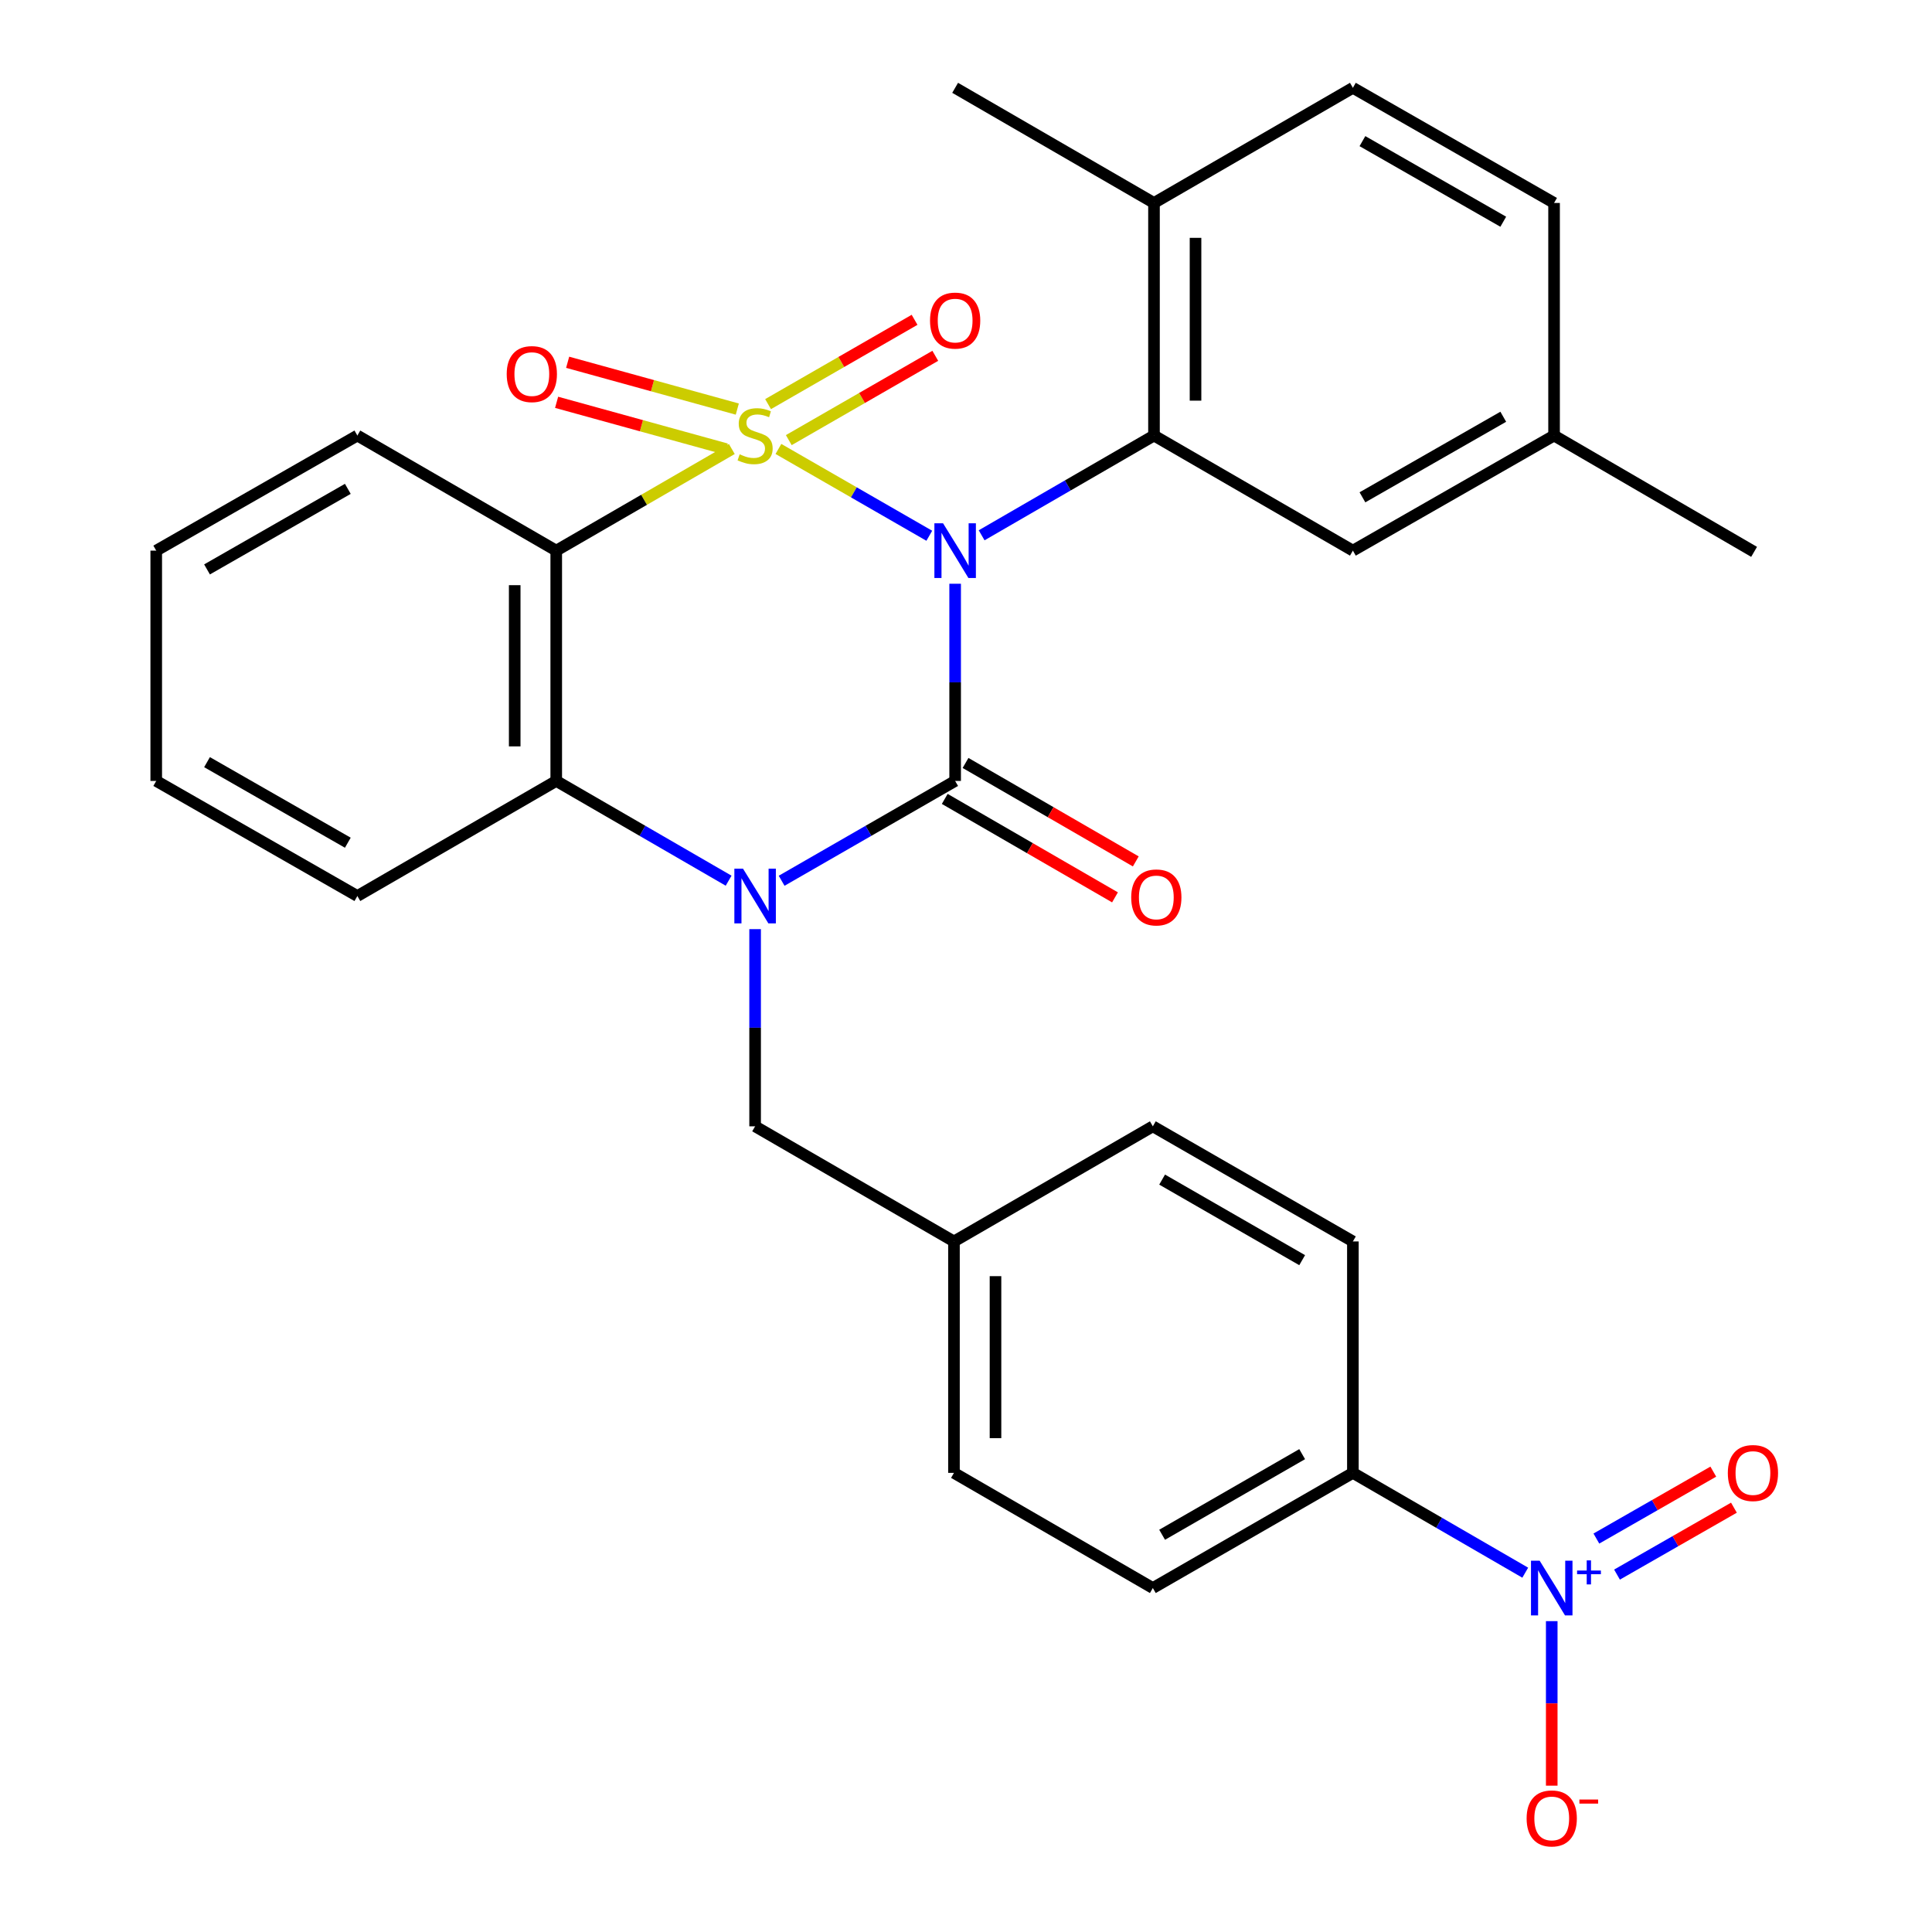 <?xml version='1.0' encoding='iso-8859-1'?>
<svg version='1.1' baseProfile='full'
              xmlns='http://www.w3.org/2000/svg'
                      xmlns:rdkit='http://www.rdkit.org/xml'
                      xmlns:xlink='http://www.w3.org/1999/xlink'
                  xml:space='preserve'
width='1000px' height='1000px' viewBox='0 0 1000 1000'>
<!-- END OF HEADER -->
<rect style='opacity:1.0;fill:#FFFFFF;stroke:none' width='1000' height='1000' x='0' y='0'> </rect>
<path class='bond-0' d='M 402.911,232.378 L 441.956,254.844' style='fill:none;fill-rule:evenodd;stroke:#CCCC00;stroke-width:6px;stroke-linecap:butt;stroke-linejoin:miter;stroke-opacity:1' />
<path class='bond-0' d='M 441.956,254.844 L 481.001,277.309' style='fill:none;fill-rule:evenodd;stroke:#0000FF;stroke-width:6px;stroke-linecap:butt;stroke-linejoin:miter;stroke-opacity:1' />
<path class='bond-3' d='M 378.792,232.411 L 333.35,258.709' style='fill:none;fill-rule:evenodd;stroke:#CCCC00;stroke-width:6px;stroke-linecap:butt;stroke-linejoin:miter;stroke-opacity:1' />
<path class='bond-3' d='M 333.35,258.709 L 287.909,285.007' style='fill:none;fill-rule:evenodd;stroke:#000000;stroke-width:6px;stroke-linecap:butt;stroke-linejoin:miter;stroke-opacity:1' />
<path class='bond-7' d='M 381.627,211.741 L 337.721,199.627' style='fill:none;fill-rule:evenodd;stroke:#CCCC00;stroke-width:6px;stroke-linecap:butt;stroke-linejoin:miter;stroke-opacity:1' />
<path class='bond-7' d='M 337.721,199.627 L 293.816,187.513' style='fill:none;fill-rule:evenodd;stroke:#FF0000;stroke-width:6px;stroke-linecap:butt;stroke-linejoin:miter;stroke-opacity:1' />
<path class='bond-7' d='M 375.909,232.464 L 332.004,220.35' style='fill:none;fill-rule:evenodd;stroke:#CCCC00;stroke-width:6px;stroke-linecap:butt;stroke-linejoin:miter;stroke-opacity:1' />
<path class='bond-7' d='M 332.004,220.35 L 288.098,208.236' style='fill:none;fill-rule:evenodd;stroke:#FF0000;stroke-width:6px;stroke-linecap:butt;stroke-linejoin:miter;stroke-opacity:1' />
<path class='bond-8' d='M 408.273,227.807 L 446.187,205.987' style='fill:none;fill-rule:evenodd;stroke:#CCCC00;stroke-width:6px;stroke-linecap:butt;stroke-linejoin:miter;stroke-opacity:1' />
<path class='bond-8' d='M 446.187,205.987 L 484.102,184.168' style='fill:none;fill-rule:evenodd;stroke:#FF0000;stroke-width:6px;stroke-linecap:butt;stroke-linejoin:miter;stroke-opacity:1' />
<path class='bond-8' d='M 397.55,209.175 L 435.465,187.355' style='fill:none;fill-rule:evenodd;stroke:#CCCC00;stroke-width:6px;stroke-linecap:butt;stroke-linejoin:miter;stroke-opacity:1' />
<path class='bond-8' d='M 435.465,187.355 L 473.379,165.535' style='fill:none;fill-rule:evenodd;stroke:#FF0000;stroke-width:6px;stroke-linecap:butt;stroke-linejoin:miter;stroke-opacity:1' />
<path class='bond-1' d='M 494.379,302.147 L 494.379,353.178' style='fill:none;fill-rule:evenodd;stroke:#0000FF;stroke-width:6px;stroke-linecap:butt;stroke-linejoin:miter;stroke-opacity:1' />
<path class='bond-1' d='M 494.379,353.178 L 494.379,404.21' style='fill:none;fill-rule:evenodd;stroke:#000000;stroke-width:6px;stroke-linecap:butt;stroke-linejoin:miter;stroke-opacity:1' />
<path class='bond-4' d='M 508.092,277.07 L 552.698,251.253' style='fill:none;fill-rule:evenodd;stroke:#0000FF;stroke-width:6px;stroke-linecap:butt;stroke-linejoin:miter;stroke-opacity:1' />
<path class='bond-4' d='M 552.698,251.253 L 597.303,225.435' style='fill:none;fill-rule:evenodd;stroke:#000000;stroke-width:6px;stroke-linecap:butt;stroke-linejoin:miter;stroke-opacity:1' />
<path class='bond-10' d='M 488.998,413.515 L 533.06,438.995' style='fill:none;fill-rule:evenodd;stroke:#000000;stroke-width:6px;stroke-linecap:butt;stroke-linejoin:miter;stroke-opacity:1' />
<path class='bond-10' d='M 533.06,438.995 L 577.122,464.474' style='fill:none;fill-rule:evenodd;stroke:#FF0000;stroke-width:6px;stroke-linecap:butt;stroke-linejoin:miter;stroke-opacity:1' />
<path class='bond-10' d='M 499.76,394.905 L 543.821,420.385' style='fill:none;fill-rule:evenodd;stroke:#000000;stroke-width:6px;stroke-linecap:butt;stroke-linejoin:miter;stroke-opacity:1' />
<path class='bond-10' d='M 543.821,420.385 L 587.883,445.865' style='fill:none;fill-rule:evenodd;stroke:#FF0000;stroke-width:6px;stroke-linecap:butt;stroke-linejoin:miter;stroke-opacity:1' />
<path class='bond-30' d='M 494.379,404.21 L 449.475,430.047' style='fill:none;fill-rule:evenodd;stroke:#000000;stroke-width:6px;stroke-linecap:butt;stroke-linejoin:miter;stroke-opacity:1' />
<path class='bond-30' d='M 449.475,430.047 L 404.571,455.883' style='fill:none;fill-rule:evenodd;stroke:#0000FF;stroke-width:6px;stroke-linecap:butt;stroke-linejoin:miter;stroke-opacity:1' />
<path class='bond-2' d='M 377.132,455.845 L 332.52,430.027' style='fill:none;fill-rule:evenodd;stroke:#0000FF;stroke-width:6px;stroke-linecap:butt;stroke-linejoin:miter;stroke-opacity:1' />
<path class='bond-2' d='M 332.52,430.027 L 287.909,404.21' style='fill:none;fill-rule:evenodd;stroke:#000000;stroke-width:6px;stroke-linecap:butt;stroke-linejoin:miter;stroke-opacity:1' />
<path class='bond-9' d='M 390.845,480.921 L 390.845,531.953' style='fill:none;fill-rule:evenodd;stroke:#0000FF;stroke-width:6px;stroke-linecap:butt;stroke-linejoin:miter;stroke-opacity:1' />
<path class='bond-9' d='M 390.845,531.953 L 390.845,582.984' style='fill:none;fill-rule:evenodd;stroke:#000000;stroke-width:6px;stroke-linecap:butt;stroke-linejoin:miter;stroke-opacity:1' />
<path class='bond-5' d='M 287.909,285.007 L 287.909,404.21' style='fill:none;fill-rule:evenodd;stroke:#000000;stroke-width:6px;stroke-linecap:butt;stroke-linejoin:miter;stroke-opacity:1' />
<path class='bond-5' d='M 266.411,302.887 L 266.411,386.329' style='fill:none;fill-rule:evenodd;stroke:#000000;stroke-width:6px;stroke-linecap:butt;stroke-linejoin:miter;stroke-opacity:1' />
<path class='bond-20' d='M 287.909,285.007 L 184.972,225.435' style='fill:none;fill-rule:evenodd;stroke:#000000;stroke-width:6px;stroke-linecap:butt;stroke-linejoin:miter;stroke-opacity:1' />
<path class='bond-13' d='M 597.303,225.435 L 597.303,105.05' style='fill:none;fill-rule:evenodd;stroke:#000000;stroke-width:6px;stroke-linecap:butt;stroke-linejoin:miter;stroke-opacity:1' />
<path class='bond-13' d='M 618.801,207.377 L 618.801,123.108' style='fill:none;fill-rule:evenodd;stroke:#000000;stroke-width:6px;stroke-linecap:butt;stroke-linejoin:miter;stroke-opacity:1' />
<path class='bond-14' d='M 597.303,225.435 L 700.252,285.007' style='fill:none;fill-rule:evenodd;stroke:#000000;stroke-width:6px;stroke-linecap:butt;stroke-linejoin:miter;stroke-opacity:1' />
<path class='bond-25' d='M 287.909,404.21 L 184.972,463.781' style='fill:none;fill-rule:evenodd;stroke:#000000;stroke-width:6px;stroke-linecap:butt;stroke-linejoin:miter;stroke-opacity:1' />
<path class='bond-6' d='M 789.463,814.021 L 744.857,788.188' style='fill:none;fill-rule:evenodd;stroke:#0000FF;stroke-width:6px;stroke-linecap:butt;stroke-linejoin:miter;stroke-opacity:1' />
<path class='bond-6' d='M 744.857,788.188 L 700.252,762.356' style='fill:none;fill-rule:evenodd;stroke:#000000;stroke-width:6px;stroke-linecap:butt;stroke-linejoin:miter;stroke-opacity:1' />
<path class='bond-12' d='M 803.176,839.102 L 803.176,881.681' style='fill:none;fill-rule:evenodd;stroke:#0000FF;stroke-width:6px;stroke-linecap:butt;stroke-linejoin:miter;stroke-opacity:1' />
<path class='bond-12' d='M 803.176,881.681 L 803.176,924.259' style='fill:none;fill-rule:evenodd;stroke:#FF0000;stroke-width:6px;stroke-linecap:butt;stroke-linejoin:miter;stroke-opacity:1' />
<path class='bond-15' d='M 836.961,815.011 L 867.219,797.692' style='fill:none;fill-rule:evenodd;stroke:#0000FF;stroke-width:6px;stroke-linecap:butt;stroke-linejoin:miter;stroke-opacity:1' />
<path class='bond-15' d='M 867.219,797.692 L 897.478,780.373' style='fill:none;fill-rule:evenodd;stroke:#FF0000;stroke-width:6px;stroke-linecap:butt;stroke-linejoin:miter;stroke-opacity:1' />
<path class='bond-15' d='M 826.282,796.354 L 856.541,779.035' style='fill:none;fill-rule:evenodd;stroke:#0000FF;stroke-width:6px;stroke-linecap:butt;stroke-linejoin:miter;stroke-opacity:1' />
<path class='bond-15' d='M 856.541,779.035 L 886.799,761.716' style='fill:none;fill-rule:evenodd;stroke:#FF0000;stroke-width:6px;stroke-linecap:butt;stroke-linejoin:miter;stroke-opacity:1' />
<path class='bond-19' d='M 390.845,582.984 L 493.77,642.568' style='fill:none;fill-rule:evenodd;stroke:#000000;stroke-width:6px;stroke-linecap:butt;stroke-linejoin:miter;stroke-opacity:1' />
<path class='bond-11' d='M 700.252,762.356 L 596.706,821.963' style='fill:none;fill-rule:evenodd;stroke:#000000;stroke-width:6px;stroke-linecap:butt;stroke-linejoin:miter;stroke-opacity:1' />
<path class='bond-11' d='M 673.995,752.666 L 601.513,794.391' style='fill:none;fill-rule:evenodd;stroke:#000000;stroke-width:6px;stroke-linecap:butt;stroke-linejoin:miter;stroke-opacity:1' />
<path class='bond-33' d='M 700.252,762.356 L 700.252,642.568' style='fill:none;fill-rule:evenodd;stroke:#000000;stroke-width:6px;stroke-linecap:butt;stroke-linejoin:miter;stroke-opacity:1' />
<path class='bond-18' d='M 597.303,105.05 L 700.252,45.455' style='fill:none;fill-rule:evenodd;stroke:#000000;stroke-width:6px;stroke-linecap:butt;stroke-linejoin:miter;stroke-opacity:1' />
<path class='bond-26' d='M 597.303,105.05 L 494.379,45.455' style='fill:none;fill-rule:evenodd;stroke:#000000;stroke-width:6px;stroke-linecap:butt;stroke-linejoin:miter;stroke-opacity:1' />
<path class='bond-21' d='M 700.252,285.007 L 804.383,225.435' style='fill:none;fill-rule:evenodd;stroke:#000000;stroke-width:6px;stroke-linecap:butt;stroke-linejoin:miter;stroke-opacity:1' />
<path class='bond-21' d='M 705.197,257.411 L 778.088,215.711' style='fill:none;fill-rule:evenodd;stroke:#000000;stroke-width:6px;stroke-linecap:butt;stroke-linejoin:miter;stroke-opacity:1' />
<path class='bond-16' d='M 700.252,642.568 L 596.706,582.984' style='fill:none;fill-rule:evenodd;stroke:#000000;stroke-width:6px;stroke-linecap:butt;stroke-linejoin:miter;stroke-opacity:1' />
<path class='bond-16' d='M 673.998,652.263 L 601.516,610.554' style='fill:none;fill-rule:evenodd;stroke:#000000;stroke-width:6px;stroke-linecap:butt;stroke-linejoin:miter;stroke-opacity:1' />
<path class='bond-17' d='M 596.706,821.963 L 493.77,762.356' style='fill:none;fill-rule:evenodd;stroke:#000000;stroke-width:6px;stroke-linecap:butt;stroke-linejoin:miter;stroke-opacity:1' />
<path class='bond-32' d='M 700.252,45.455 L 804.383,105.05' style='fill:none;fill-rule:evenodd;stroke:#000000;stroke-width:6px;stroke-linecap:butt;stroke-linejoin:miter;stroke-opacity:1' />
<path class='bond-32' d='M 705.193,73.052 L 778.085,114.769' style='fill:none;fill-rule:evenodd;stroke:#000000;stroke-width:6px;stroke-linecap:butt;stroke-linejoin:miter;stroke-opacity:1' />
<path class='bond-22' d='M 493.77,642.568 L 596.706,582.984' style='fill:none;fill-rule:evenodd;stroke:#000000;stroke-width:6px;stroke-linecap:butt;stroke-linejoin:miter;stroke-opacity:1' />
<path class='bond-23' d='M 493.77,642.568 L 493.77,762.356' style='fill:none;fill-rule:evenodd;stroke:#000000;stroke-width:6px;stroke-linecap:butt;stroke-linejoin:miter;stroke-opacity:1' />
<path class='bond-23' d='M 515.267,660.536 L 515.267,744.387' style='fill:none;fill-rule:evenodd;stroke:#000000;stroke-width:6px;stroke-linecap:butt;stroke-linejoin:miter;stroke-opacity:1' />
<path class='bond-28' d='M 184.972,225.435 L 80.865,285.007' style='fill:none;fill-rule:evenodd;stroke:#000000;stroke-width:6px;stroke-linecap:butt;stroke-linejoin:miter;stroke-opacity:1' />
<path class='bond-28' d='M 180.033,253.03 L 107.158,294.73' style='fill:none;fill-rule:evenodd;stroke:#000000;stroke-width:6px;stroke-linecap:butt;stroke-linejoin:miter;stroke-opacity:1' />
<path class='bond-24' d='M 804.383,225.435 L 804.383,105.05' style='fill:none;fill-rule:evenodd;stroke:#000000;stroke-width:6px;stroke-linecap:butt;stroke-linejoin:miter;stroke-opacity:1' />
<path class='bond-27' d='M 804.383,225.435 L 907.916,285.64' style='fill:none;fill-rule:evenodd;stroke:#000000;stroke-width:6px;stroke-linecap:butt;stroke-linejoin:miter;stroke-opacity:1' />
<path class='bond-31' d='M 184.972,463.781 L 80.865,404.21' style='fill:none;fill-rule:evenodd;stroke:#000000;stroke-width:6px;stroke-linecap:butt;stroke-linejoin:miter;stroke-opacity:1' />
<path class='bond-31' d='M 180.033,436.187 L 107.158,394.487' style='fill:none;fill-rule:evenodd;stroke:#000000;stroke-width:6px;stroke-linecap:butt;stroke-linejoin:miter;stroke-opacity:1' />
<path class='bond-29' d='M 80.865,285.007 L 80.865,404.21' style='fill:none;fill-rule:evenodd;stroke:#000000;stroke-width:6px;stroke-linecap:butt;stroke-linejoin:miter;stroke-opacity:1' />
<path  class='atom-0' d='M 382.845 235.155
Q 383.165 235.275, 384.485 235.835
Q 385.805 236.395, 387.245 236.755
Q 388.725 237.075, 390.165 237.075
Q 392.845 237.075, 394.405 235.795
Q 395.965 234.475, 395.965 232.195
Q 395.965 230.635, 395.165 229.675
Q 394.405 228.715, 393.205 228.195
Q 392.005 227.675, 390.005 227.075
Q 387.485 226.315, 385.965 225.595
Q 384.485 224.875, 383.405 223.355
Q 382.365 221.835, 382.365 219.275
Q 382.365 215.715, 384.765 213.515
Q 387.205 211.315, 392.005 211.315
Q 395.285 211.315, 399.005 212.875
L 398.085 215.955
Q 394.685 214.555, 392.125 214.555
Q 389.365 214.555, 387.845 215.715
Q 386.325 216.835, 386.365 218.795
Q 386.365 220.315, 387.125 221.235
Q 387.925 222.155, 389.045 222.675
Q 390.205 223.195, 392.125 223.795
Q 394.685 224.595, 396.205 225.395
Q 397.725 226.195, 398.805 227.835
Q 399.925 229.435, 399.925 232.195
Q 399.925 236.115, 397.285 238.235
Q 394.685 240.315, 390.325 240.315
Q 387.805 240.315, 385.885 239.755
Q 384.005 239.235, 381.765 238.315
L 382.845 235.155
' fill='#CCCC00'/>
<path  class='atom-1' d='M 488.119 270.847
L 497.399 285.847
Q 498.319 287.327, 499.799 290.007
Q 501.279 292.687, 501.359 292.847
L 501.359 270.847
L 505.119 270.847
L 505.119 299.167
L 501.239 299.167
L 491.279 282.767
Q 490.119 280.847, 488.879 278.647
Q 487.679 276.447, 487.319 275.767
L 487.319 299.167
L 483.639 299.167
L 483.639 270.847
L 488.119 270.847
' fill='#0000FF'/>
<path  class='atom-3' d='M 384.585 449.621
L 393.865 464.621
Q 394.785 466.101, 396.265 468.781
Q 397.745 471.461, 397.825 471.621
L 397.825 449.621
L 401.585 449.621
L 401.585 477.941
L 397.705 477.941
L 387.745 461.541
Q 386.585 459.621, 385.345 457.421
Q 384.145 455.221, 383.785 454.541
L 383.785 477.941
L 380.105 477.941
L 380.105 449.621
L 384.585 449.621
' fill='#0000FF'/>
<path  class='atom-7' d='M 796.916 807.803
L 806.196 822.803
Q 807.116 824.283, 808.596 826.963
Q 810.076 829.643, 810.156 829.803
L 810.156 807.803
L 813.916 807.803
L 813.916 836.123
L 810.036 836.123
L 800.076 819.723
Q 798.916 817.803, 797.676 815.603
Q 796.476 813.403, 796.116 812.723
L 796.116 836.123
L 792.436 836.123
L 792.436 807.803
L 796.916 807.803
' fill='#0000FF'/>
<path  class='atom-7' d='M 816.292 812.908
L 821.282 812.908
L 821.282 807.654
L 823.5 807.654
L 823.5 812.908
L 828.621 812.908
L 828.621 814.809
L 823.5 814.809
L 823.5 820.089
L 821.282 820.089
L 821.282 814.809
L 816.292 814.809
L 816.292 812.908
' fill='#0000FF'/>
<path  class='atom-8' d='M 262.273 193.627
Q 262.273 186.827, 265.633 183.027
Q 268.993 179.227, 275.273 179.227
Q 281.553 179.227, 284.913 183.027
Q 288.273 186.827, 288.273 193.627
Q 288.273 200.507, 284.873 204.427
Q 281.473 208.307, 275.273 208.307
Q 269.033 208.307, 265.633 204.427
Q 262.273 200.547, 262.273 193.627
M 275.273 205.107
Q 279.593 205.107, 281.913 202.227
Q 284.273 199.307, 284.273 193.627
Q 284.273 188.067, 281.913 185.267
Q 279.593 182.427, 275.273 182.427
Q 270.953 182.427, 268.593 185.227
Q 266.273 188.027, 266.273 193.627
Q 266.273 199.347, 268.593 202.227
Q 270.953 205.107, 275.273 205.107
' fill='#FF0000'/>
<path  class='atom-9' d='M 481.379 165.932
Q 481.379 159.132, 484.739 155.332
Q 488.099 151.532, 494.379 151.532
Q 500.659 151.532, 504.019 155.332
Q 507.379 159.132, 507.379 165.932
Q 507.379 172.812, 503.979 176.732
Q 500.579 180.612, 494.379 180.612
Q 488.139 180.612, 484.739 176.732
Q 481.379 172.852, 481.379 165.932
M 494.379 177.412
Q 498.699 177.412, 501.019 174.532
Q 503.379 171.612, 503.379 165.932
Q 503.379 160.372, 501.019 157.572
Q 498.699 154.732, 494.379 154.732
Q 490.059 154.732, 487.699 157.532
Q 485.379 160.332, 485.379 165.932
Q 485.379 171.652, 487.699 174.532
Q 490.059 177.412, 494.379 177.412
' fill='#FF0000'/>
<path  class='atom-11' d='M 585.51 464.506
Q 585.51 457.706, 588.87 453.906
Q 592.23 450.106, 598.51 450.106
Q 604.79 450.106, 608.15 453.906
Q 611.51 457.706, 611.51 464.506
Q 611.51 471.386, 608.11 475.306
Q 604.71 479.186, 598.51 479.186
Q 592.27 479.186, 588.87 475.306
Q 585.51 471.426, 585.51 464.506
M 598.51 475.986
Q 602.83 475.986, 605.15 473.106
Q 607.51 470.186, 607.51 464.506
Q 607.51 458.946, 605.15 456.146
Q 602.83 453.306, 598.51 453.306
Q 594.19 453.306, 591.83 456.106
Q 589.51 458.906, 589.51 464.506
Q 589.51 470.226, 591.83 473.106
Q 594.19 475.986, 598.51 475.986
' fill='#FF0000'/>
<path  class='atom-13' d='M 790.176 941.21
Q 790.176 934.41, 793.536 930.61
Q 796.896 926.81, 803.176 926.81
Q 809.456 926.81, 812.816 930.61
Q 816.176 934.41, 816.176 941.21
Q 816.176 948.09, 812.776 952.01
Q 809.376 955.89, 803.176 955.89
Q 796.936 955.89, 793.536 952.01
Q 790.176 948.13, 790.176 941.21
M 803.176 952.69
Q 807.496 952.69, 809.816 949.81
Q 812.176 946.89, 812.176 941.21
Q 812.176 935.65, 809.816 932.85
Q 807.496 930.01, 803.176 930.01
Q 798.856 930.01, 796.496 932.81
Q 794.176 935.61, 794.176 941.21
Q 794.176 946.93, 796.496 949.81
Q 798.856 952.69, 803.176 952.69
' fill='#FF0000'/>
<path  class='atom-13' d='M 817.496 931.433
L 827.185 931.433
L 827.185 933.545
L 817.496 933.545
L 817.496 931.433
' fill='#FF0000'/>
<path  class='atom-16' d='M 894.319 762.436
Q 894.319 755.636, 897.679 751.836
Q 901.039 748.036, 907.319 748.036
Q 913.599 748.036, 916.959 751.836
Q 920.319 755.636, 920.319 762.436
Q 920.319 769.316, 916.919 773.236
Q 913.519 777.116, 907.319 777.116
Q 901.079 777.116, 897.679 773.236
Q 894.319 769.356, 894.319 762.436
M 907.319 773.916
Q 911.639 773.916, 913.959 771.036
Q 916.319 768.116, 916.319 762.436
Q 916.319 756.876, 913.959 754.076
Q 911.639 751.236, 907.319 751.236
Q 902.999 751.236, 900.639 754.036
Q 898.319 756.836, 898.319 762.436
Q 898.319 768.156, 900.639 771.036
Q 902.999 773.916, 907.319 773.916
' fill='#FF0000'/>
</svg>
